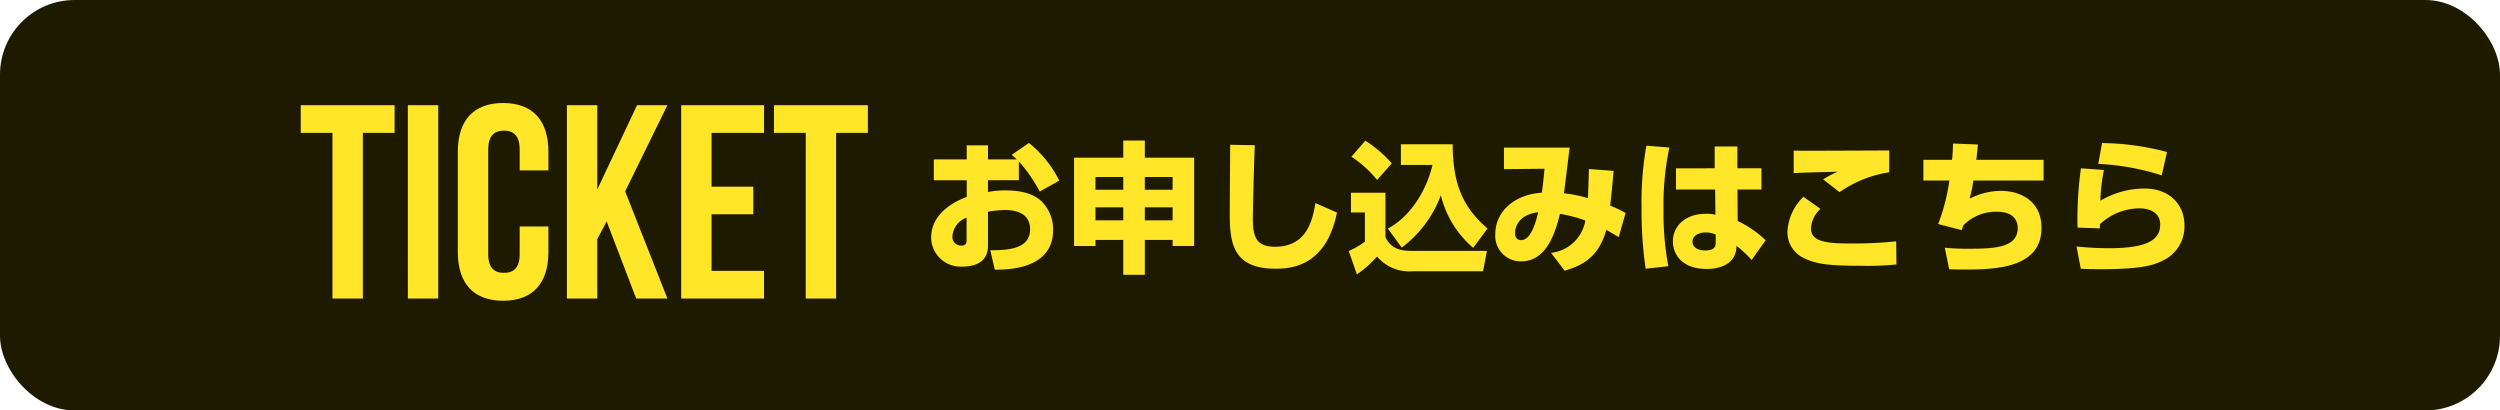 <svg xmlns="http://www.w3.org/2000/svg" width="335" height="55" viewBox="0 0 335 55">
  <g id="top_ticketbtm_on_sp" transform="translate(-20 -675)">
    <rect id="長方形_17" data-name="長方形 17" width="335" height="55" rx="10" transform="translate(20 675)" fill="#1d1a00"/>
    <path id="パス_217830" data-name="パス 217830" d="M.3-22.2H4.551V0h4.07V-22.2h4.255v-3.7H.3ZM14.652,0h4.07V-25.9h-4.07ZM29.637-9.657v3.7c0,1.85-.814,2.516-2.109,2.516s-2.109-.666-2.109-2.516V-19.943c0-1.85.814-2.553,2.109-2.553s2.109.7,2.109,2.553v2.775h3.848v-2.516c0-4.144-2.072-6.512-6.068-6.512s-6.068,2.368-6.068,6.512V-6.216C21.349-2.072,23.421.3,27.417.3s6.068-2.368,6.068-6.512V-9.657ZM45.251,0h4.181L43.771-14.356,49.432-25.9h-4.07L40.034-14.615V-25.9h-4.07V0h4.07V-7.955l1.258-2.368Zm10.1-22.2h7.03v-3.7h-11.1V0h11.1V-3.7h-7.03v-7.585h5.587v-3.7H55.352Zm8.362,0h4.255V0h4.07V-22.2h4.255v-3.7H63.714Z" transform="translate(60 715)" fill="#ffe629"/>
    <path id="パス_217829" data-name="パス 217829" d="M-73.435-14.25c.38.323.513.437.684.608h-3.857v-1.881h-2.85v1.881h-4.408v2.793h4.408v2.223c-1.14.456-4.769,1.938-4.769,5.491A3.944,3.944,0,0,0-80.009.722c1.33,0,3.4-.38,3.4-2.812V-6.631a15.483,15.483,0,0,1,2.242-.228c.95,0,3.4.133,3.4,2.584,0,2.793-3.344,2.793-5.339,2.812l.608,2.6c1.672,0,7.809-.019,7.809-5.3a5.267,5.267,0,0,0-1.6-3.914c-.76-.665-2.014-1.406-4.75-1.406a11.583,11.583,0,0,0-2.375.209v-1.577h4.142v-2.508a19.57,19.57,0,0,1,2.793,4.028l2.622-1.463a15.142,15.142,0,0,0-4.066-5.054ZM-79.477-2.888c0,.4,0,.8-.741.8a1.162,1.162,0,0,1-1.159-1.273,2.869,2.869,0,0,1,1.9-2.47Zm23.883-13.281h-2.888v2.3h-6.593V-2.033h2.869V-2.85h3.724V1.824h2.888V-2.85h3.724v.817h2.888V-13.87h-6.612Zm0,4.883h3.724v1.71h-3.724Zm-2.888,1.71h-3.724v-1.71h3.724Zm2.888,2.356h3.724v1.748h-3.724Zm-2.888,1.748h-3.724V-7.22h3.724ZM-44.156-15.6c0,1.33-.057,7.771-.057,9.215,0,3.895.4,7.391,6.1,7.391,2.166,0,6.821-.323,8.265-7.524L-32.737-7.79c-.4,2.489-1.254,5.852-5.4,5.852-2.47,0-2.983-1.254-2.983-3.705,0-.57.133-7.068.266-9.9Zm22.99,13.775a15.494,15.494,0,0,0,5.244-7.011A13.4,13.4,0,0,0-11.59-1.786l1.919-2.6c-3.325-2.85-4.636-5.928-4.674-11.286H-21.28V-12.9h4.237c-.76,3.154-2.717,6.764-5.985,8.531ZM-27.911-14a14.686,14.686,0,0,1,3.439,3.116L-22.5-13.11a16.593,16.593,0,0,0-3.553-3.04Zm-.057,7.467h1.862v3.914a10.663,10.663,0,0,1-2.166,1.254l1.1,3.135a15.279,15.279,0,0,0,2.7-2.394A5.645,5.645,0,0,0-19.7,1.349h9.424l.532-2.736H-19.931c-1.672,0-2.755-.456-3.42-1.843V-9.177h-4.617ZM3.914-12.35c-.038,1.311-.057,2.3-.133,3.895A18.6,18.6,0,0,0,.57-9.1c.114-.874.646-5.149.76-6.118h-8.8v2.888l5.434-.057c-.057.589-.19,2.109-.361,3.211C-6-8.968-8.626-6.688-8.626-3.667A3.4,3.4,0,0,0-5.149.019c3.4,0,4.56-3.857,5.187-6.365a19.868,19.868,0,0,1,3.4.893,5.238,5.238,0,0,1-4.6,4.332L.665,1.273C2.451.722,5.168-.152,6.232-4.2c1.064.608,1.159.665,1.672.969l.931-3.23a18.573,18.573,0,0,0-2.071-.988c.19-1.6.323-3.04.456-4.655Zm-6.8,5.8c-.247,1.026-.893,3.724-2.28,3.724-.627,0-.817-.475-.817-.969C-5.985-4.5-5.548-6.251-2.888-6.555Zm14.5-8.93a43.525,43.525,0,0,0-.646,8.322,54.164,54.164,0,0,0,.551,8.17l3.04-.342a37.871,37.871,0,0,1-.646-7.543,37.338,37.338,0,0,1,.779-8.36Zm3.971,3.04V-9.6h5.244l.038,3.382a4.289,4.289,0,0,0-1.254-.133c-2.926,0-4.446,1.767-4.446,3.686,0,1.577,1.045,3.705,4.541,3.705.817,0,2.679-.133,3.553-1.5a2.727,2.727,0,0,0,.418-1.6,13.521,13.521,0,0,1,2.033,1.9l1.881-2.641a13.916,13.916,0,0,0-3.743-2.584L23.826-9.6h3.211v-2.85h-3.23v-2.926h-3.04v2.926Zm5.32,9.8c0,.551,0,1.2-1.425,1.2-1.2,0-1.691-.589-1.691-1.178,0-.627.589-1.235,1.805-1.235a3.189,3.189,0,0,1,1.311.285Zm23.256-12.2c-.133,0-8.835.038-10.488.038-1.292,0-1.387,0-2.318-.019V-11.8c1.254-.076,4.465-.152,5.89-.19A12.55,12.55,0,0,0,35.3-10.963l2.2,1.71a15.76,15.76,0,0,1,6.65-2.66Zm-11.5,6.213A6.982,6.982,0,0,0,30.514-3.9,3.819,3.819,0,0,0,32.642-.456C34.257.361,35.91.608,40.09.608A39.712,39.712,0,0,0,45.125.437l-.038-3.1a54.184,54.184,0,0,1-6.346.285c-3.021,0-5.073-.247-5.073-2.033a3.841,3.841,0,0,1,1.273-2.6ZM52.706-15.77c-.019.627-.038,1.311-.133,2.185H48.735v2.774h3.477a26.094,26.094,0,0,1-1.5,5.833l3.173.817a3.958,3.958,0,0,1,.228-.665,6.114,6.114,0,0,1,4.56-1.8c.969,0,2.7.323,2.7,2.2,0,2.641-3.211,2.755-6.574,2.755A30.288,30.288,0,0,1,51.6-1.805l.589,2.888c.627.019,1.159.038,2.033.038,4.408,0,10.336-.266,10.336-5.586,0-3.591-2.774-4.959-5.472-4.959a9.408,9.408,0,0,0-4.161,1.045,14.928,14.928,0,0,0,.494-2.432h9.424v-2.774H55.822c.1-.741.152-1.292.209-2.052Zm28.671,1.14a35,35,0,0,0-8.7-1.2l-.513,2.793A32.723,32.723,0,0,1,80.674-11.5ZM69.844-12.445A50.091,50.091,0,0,0,69.388-4.5l3,.1v-.551a7.8,7.8,0,0,1,5.377-2.128c.456,0,2.7.114,2.7,2.166,0,1.881-1.406,3.173-6.821,3.173-1.026,0-2.451-.038-4.389-.228l.57,2.983c.76.038,1.159.057,2.907.057,5.586,0,7.106-.665,8.018-1.121a5.031,5.031,0,0,0,2.964-4.788c0-2.66-1.9-4.9-5.377-4.9a11.7,11.7,0,0,0-5.89,1.634,25.922,25.922,0,0,1,.475-4.123Z" transform="translate(229 710)" fill="#ffe629" stroke="rgba(0,0,0,0)" stroke-width="1"/>
  </g>
</svg>
